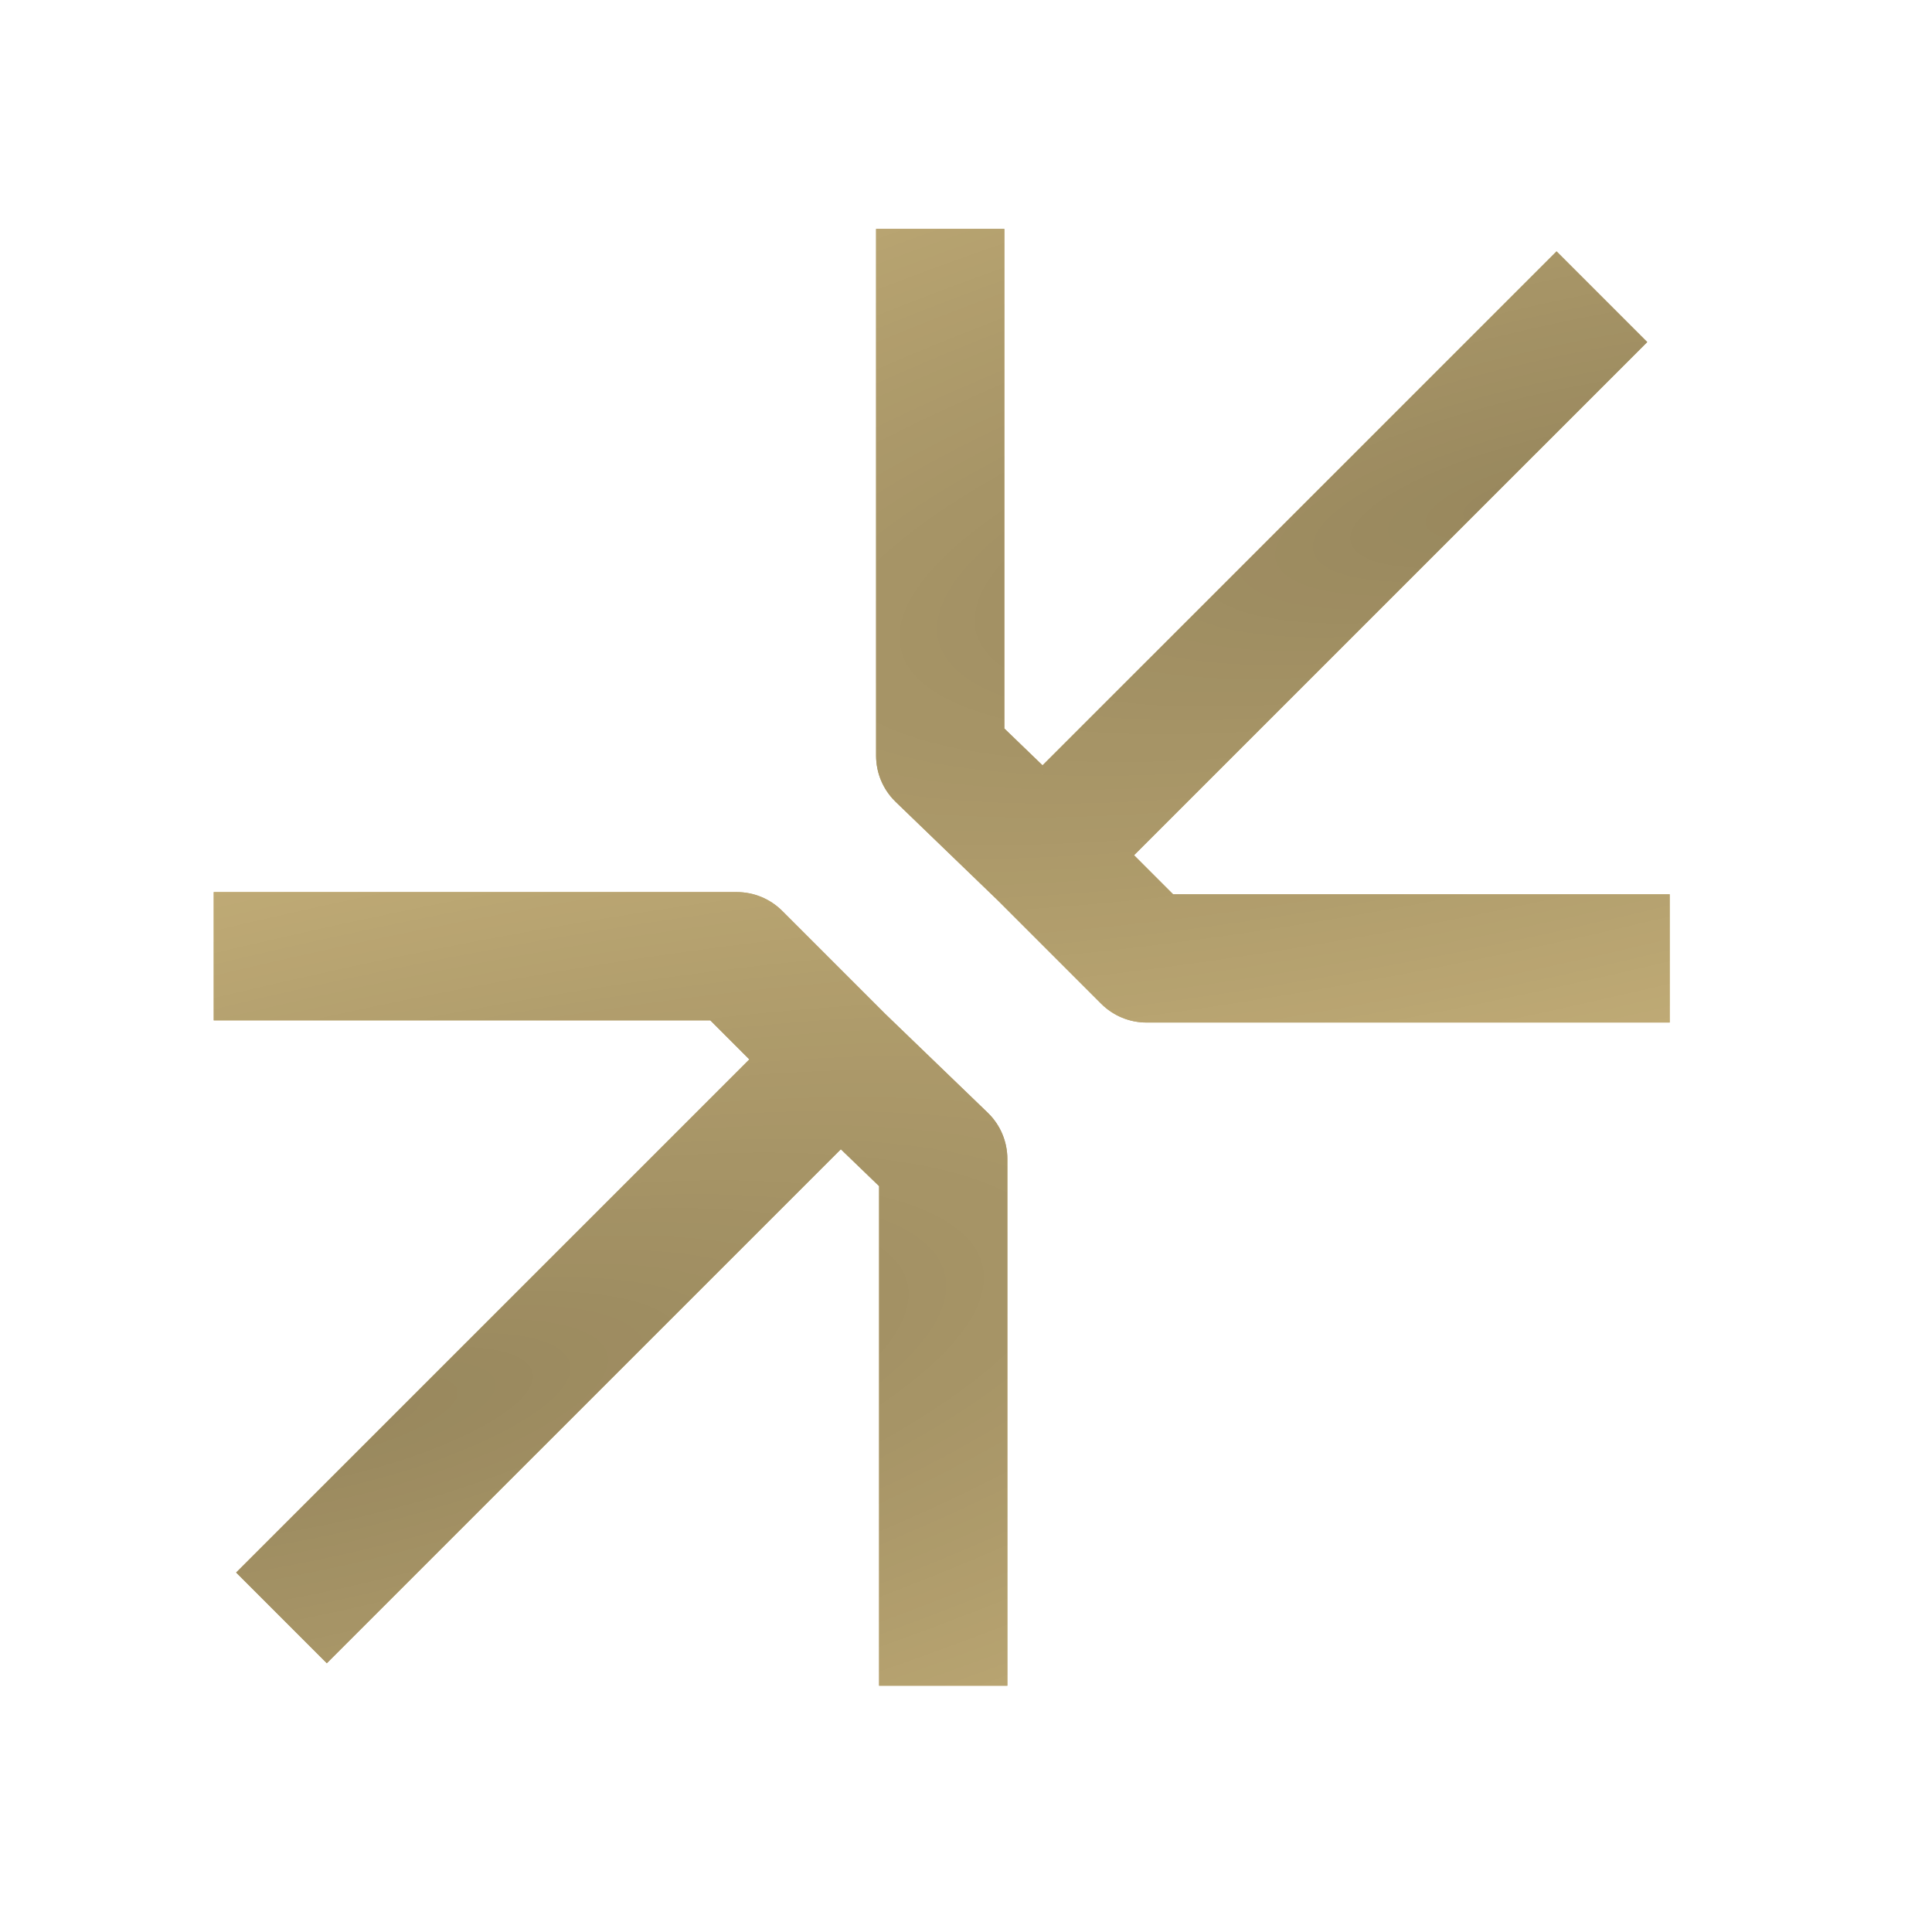 <?xml version="1.0" encoding="UTF-8"?> <svg xmlns="http://www.w3.org/2000/svg" width="29" height="29" viewBox="0 0 29 29" fill="none"> <path d="M4.225 24.285L12.609 15.902M12.609 15.902L11.06 14.353H3.208M12.609 15.902L14.158 17.395V25.303" stroke="url(#paint0_radial_460_3286)" stroke-width="1.925" stroke-linejoin="round"></path> <path d="M4.225 24.285L12.609 15.902M12.609 15.902L11.06 14.353H3.208M12.609 15.902L14.158 17.395V25.303" stroke="#CAB47C" stroke-width="1.925" stroke-linejoin="round"></path> <path d="M4.225 24.285L12.609 15.902M12.609 15.902L11.06 14.353H3.208M12.609 15.902L14.158 17.395V25.303" stroke="url(#paint1_radial_460_3286)" stroke-opacity="0.25" stroke-width="1.925" stroke-linejoin="round" style="mix-blend-mode:overlay"></path> <path d="M24.045 4.454L15.661 12.837M15.661 12.837L17.21 14.386H25.063M15.661 12.837L14.113 11.344V3.436" stroke="url(#paint2_radial_460_3286)" stroke-width="1.925" stroke-linejoin="round"></path> <path d="M24.045 4.454L15.661 12.837M15.661 12.837L17.21 14.386H25.063M15.661 12.837L14.113 11.344V3.436" stroke="#CAB47C" stroke-width="1.925" stroke-linejoin="round"></path> <path d="M24.045 4.454L15.661 12.837M15.661 12.837L17.21 14.386H25.063M15.661 12.837L14.113 11.344V3.436" stroke="url(#paint3_radial_460_3286)" stroke-opacity="0.25" stroke-width="1.925" stroke-linejoin="round" style="mix-blend-mode:overlay"></path> <defs> <radialGradient id="paint0_radial_460_3286" cx="0" cy="0" r="1" gradientUnits="userSpaceOnUse" gradientTransform="translate(3.208 14.353) rotate(45) scale(15.486)"> <stop stop-color="#CAB47C"></stop> <stop offset="1" stop-color="#B39D67"></stop> </radialGradient> <radialGradient id="paint1_radial_460_3286" cx="0" cy="0" r="1" gradientUnits="userSpaceOnUse" gradientTransform="translate(5.092 21.315) rotate(-103.69) scale(10.47 36.423)"> <stop></stop> <stop offset="1" stop-opacity="0"></stop> </radialGradient> <radialGradient id="paint2_radial_460_3286" cx="0" cy="0" r="1" gradientUnits="userSpaceOnUse" gradientTransform="translate(25.063 14.386) rotate(-135) scale(15.486)"> <stop stop-color="#CAB47C"></stop> <stop offset="1" stop-color="#B39D67"></stop> </radialGradient> <radialGradient id="paint3_radial_460_3286" cx="0" cy="0" r="1" gradientUnits="userSpaceOnUse" gradientTransform="translate(23.178 7.424) rotate(76.31) scale(10.47 36.423)"> <stop></stop> <stop offset="1" stop-opacity="0"></stop> </radialGradient> </defs> </svg> 